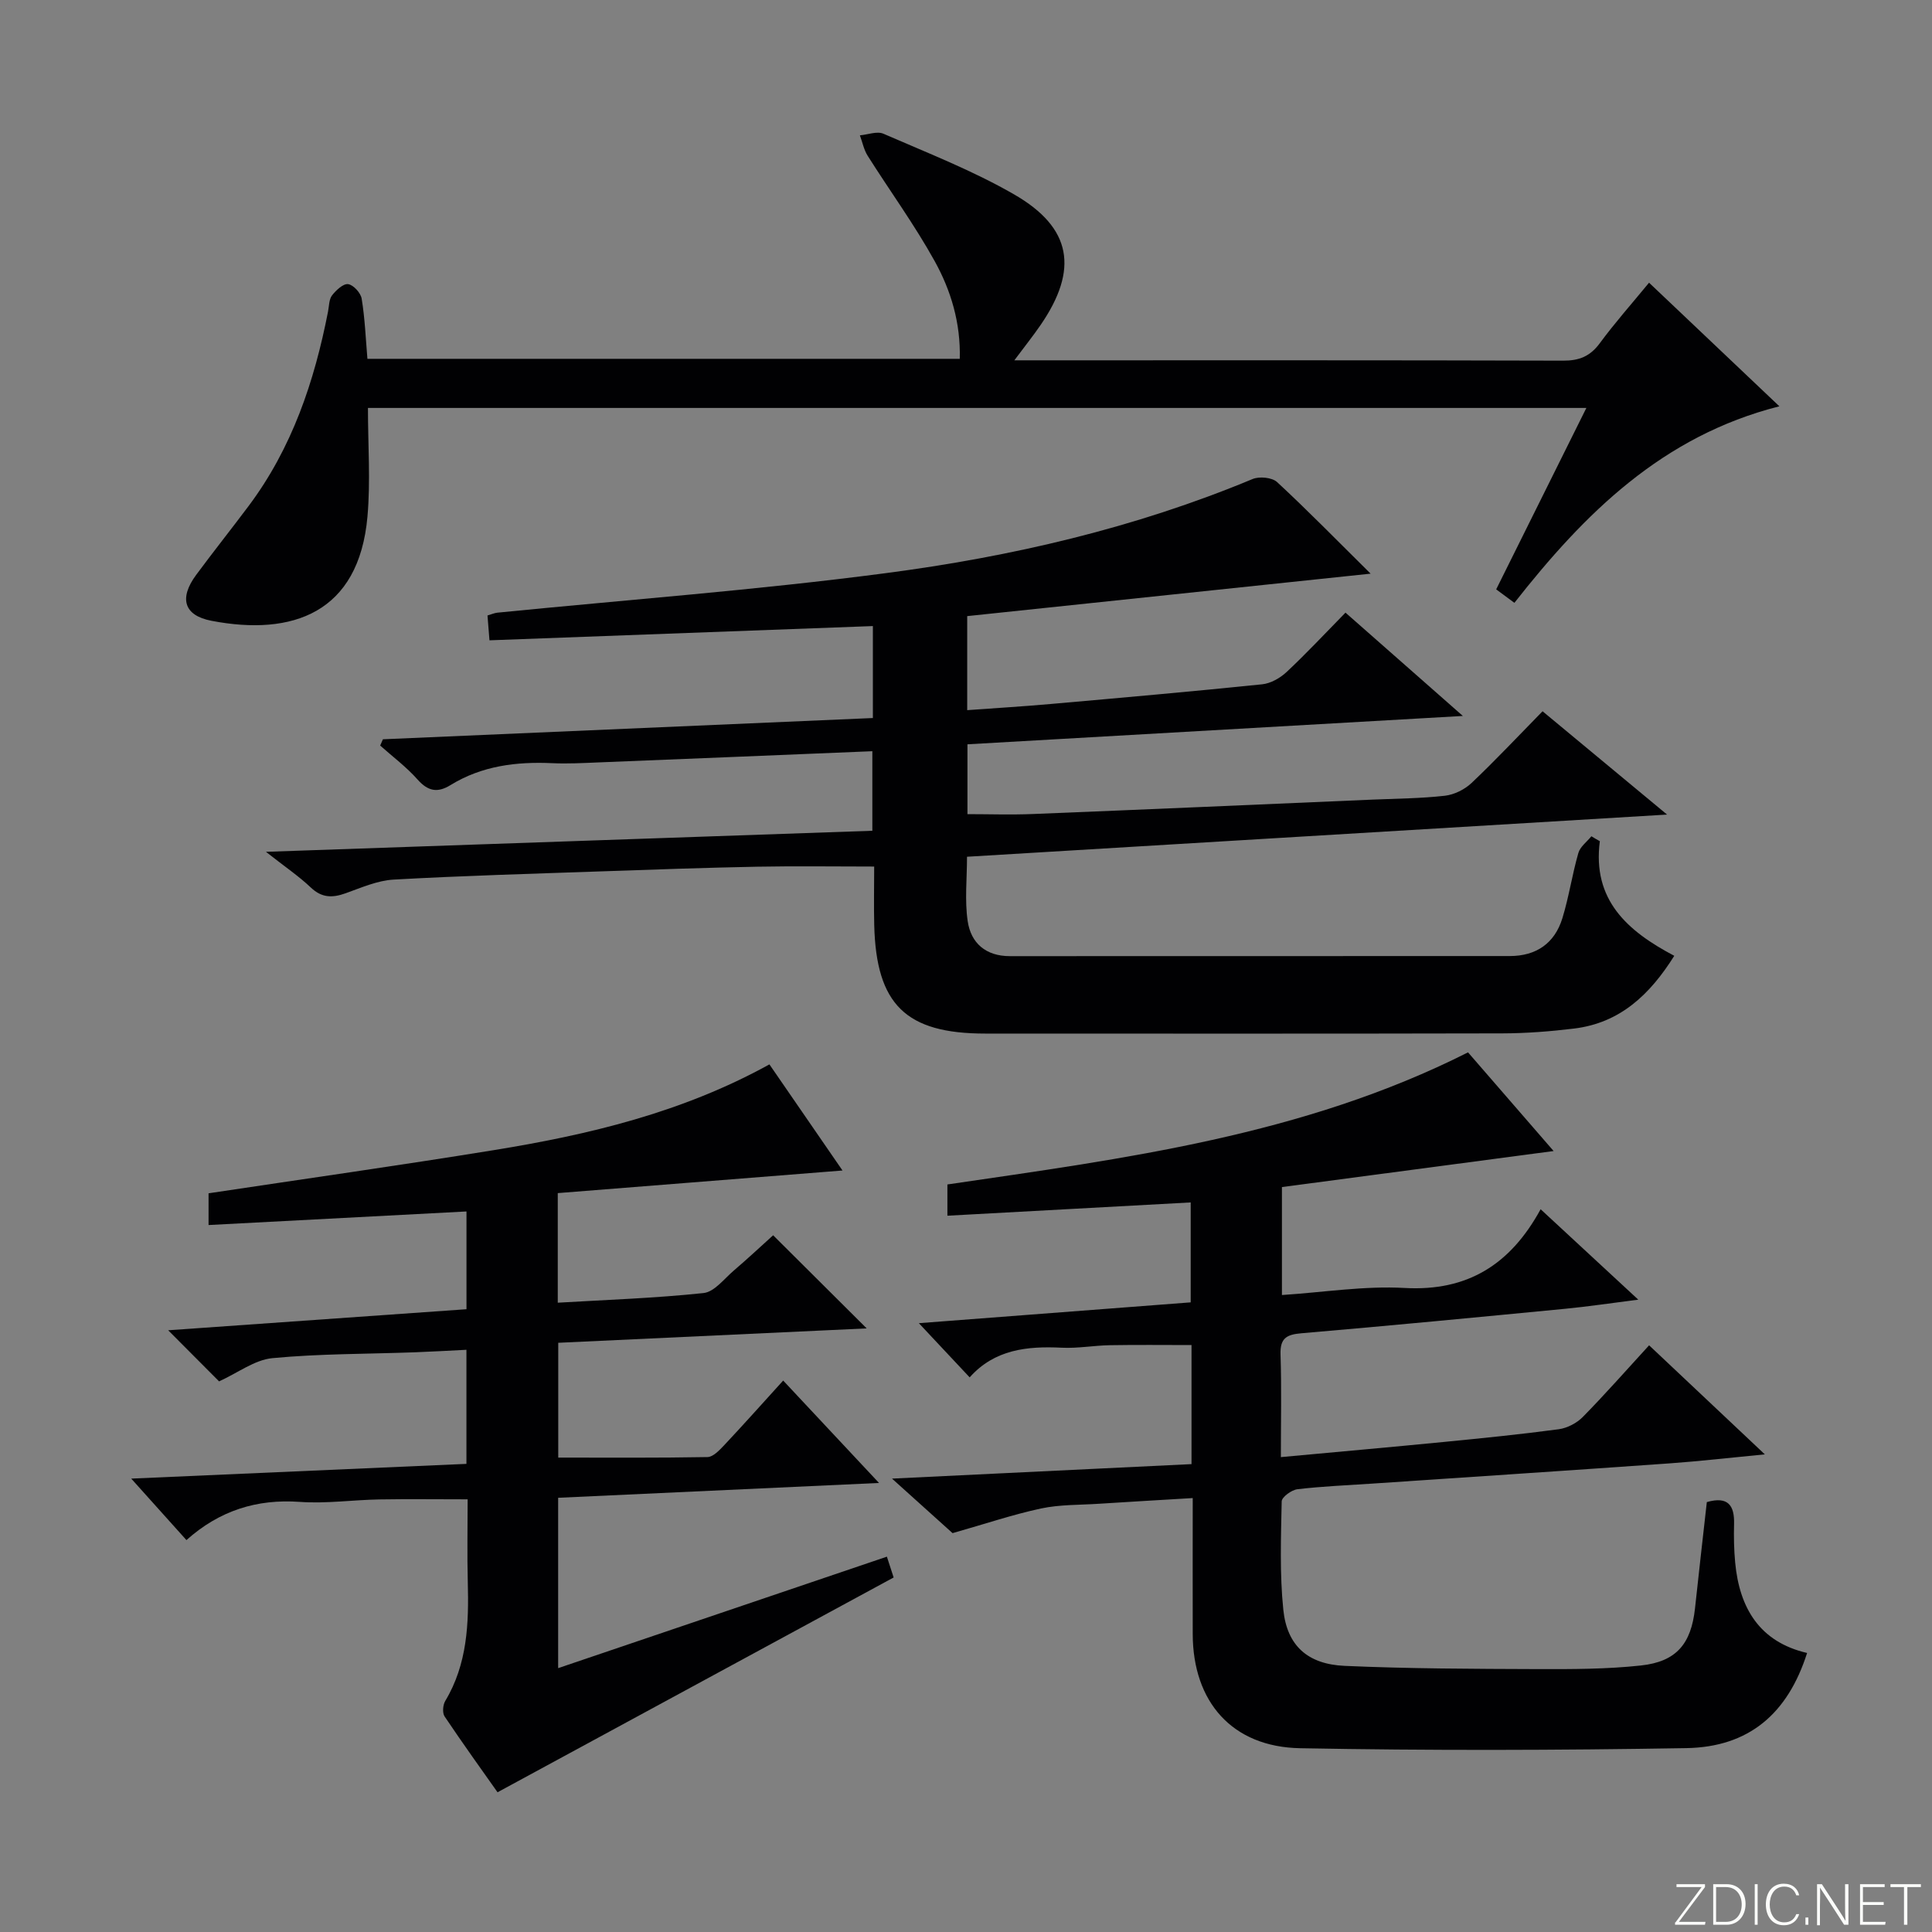<svg enable-background="new 0 0 400 400" viewBox="0 0 400 400" xmlns="http://www.w3.org/2000/svg"><rect x="0" y="0" width="400" height="400" fill="#808080" stroke="none"/><g fill="#fbfcfa"><path d="m346.9 398 5.4-7.3h-5.2v-.6h5.9v.6l-5.4 7.2h5.5l-.1.6h-6.2v-.5z"/><path d="m354.7 390.1h2.8c2.3 0 3.9 1.6 3.9 4.1s-1.6 4.3-3.9 4.3h-2.8zm.6 7.8h2c2.2 0 3.3-1.6 3.3-3.6 0-1.8-1-3.6-3.3-3.6h-2z"/><path d="m363.9 390.1v8.4h-.6v-8.4z"/><path d="m372.5 396.3c-.4 1.3-1.4 2.3-3.2 2.3-2.4 0-3.7-1.9-3.7-4.3 0-2.3 1.2-4.3 3.7-4.3 1.8 0 2.9 1 3.2 2.4h-.6c-.4-1.1-1.1-1.8-2.5-1.8-2.1 0-3 1.9-3 3.7s.9 3.7 3 3.7c1.4 0 2.1-.7 2.5-1.7z"/><path d="m373.8 398.5v-1.5h.6v1.5z"/><path d="m376.2 398.5v-8.4h1c1.3 2 4.4 6.7 4.9 7.6-.1-1.2-.1-2.4-.1-3.8v-3.8h.7v8.4h-.9c-1.2-1.9-4.4-6.8-5-7.7.1 1.1 0 2.3 0 3.9v3.9h-.6z"/><path d="m390 394.4h-4.3v3.5h4.7l-.1.6h-5.2v-8.4h5.1v.6h-4.5v3.1h4.3v.7z"/><path d="m394.2 390.7h-2.8v-.6h6.3v.6h-2.8v7.8h-.7z"/></g><path d="m331.23 174.16c-1.59 12.18 5.7 18.61 15.41 23.73-5.07 8.08-11.25 13.9-20.73 15.06-4.94.6-9.95.99-14.93 1-35.67.08-71.33.05-107 .04-16.43 0-22.58-6-22.98-22.48-.1-3.97-.01-7.94-.01-12.1-8.31 0-16.25-.12-24.18.03-10.81.21-21.62.59-32.43.97-14.3.5-28.6.9-42.88 1.7-3.37.19-6.71 1.68-9.97 2.84-2.72.97-4.9.96-7.17-1.19-2.5-2.37-5.39-4.32-9.3-7.4 42.71-1.48 83.95-2.91 125.55-4.36 0-5.53 0-10.75 0-16.47-18.96.78-37.84 1.57-56.73 2.32-3.16.13-6.34.3-9.49.16-7.46-.35-14.63.54-21.11 4.53-2.71 1.67-4.67 1.28-6.83-1.15-2.3-2.59-5.13-4.71-7.74-7.03.19-.43.38-.87.57-1.3 33.74-1.46 67.47-2.93 101.44-4.4 0-6.5 0-12.6 0-19.04-26.41.98-52.73 1.96-79.38 2.95-.17-2.14-.29-3.55-.41-5.14.81-.24 1.41-.51 2.02-.58 26.78-2.67 53.65-4.67 80.32-8.17 26.05-3.41 51.64-9.33 76.06-19.5 1.41-.59 4.04-.33 5.08.63 6.34 5.87 12.38 12.06 19.36 18.96-28.47 2.99-55.89 5.88-83.52 8.79v19.47c5.87-.43 11.61-.77 17.33-1.28 14.58-1.29 29.15-2.57 43.71-4.07 1.79-.18 3.76-1.3 5.1-2.56 4.11-3.85 7.97-7.99 12.18-12.28 7.92 6.97 15.51 13.65 24.3 21.39-34.93 2-68.6 3.92-102.57 5.87v14.46c4.46 0 9.05.16 13.62-.03 23.43-.94 46.86-1.97 70.29-2.98 4.98-.21 9.99-.24 14.94-.8 1.93-.22 4.09-1.29 5.52-2.64 4.95-4.69 9.62-9.67 14.7-14.85 8.5 7.05 16.66 13.82 25.78 21.39-48.86 2.94-96.65 5.82-144.94 8.73 0 4.53-.5 9.02.14 13.34.67 4.55 3.76 7.24 8.72 7.24 34.5-.02 69-.01 103.5-.02 5.49 0 9.3-2.63 10.9-7.82 1.36-4.42 2.03-9.06 3.31-13.51.37-1.31 1.77-2.32 2.7-3.47.6.37 1.17.7 1.75 1.02z" fill="#010103"/><path d="m353.38 310.99c4.43-1.27 5.74.72 5.64 4.54-.07 2.66-.02 5.34.23 7.99.89 9.45 5.08 16.43 14.89 18.71-4.01 12.58-12.05 19.48-25 19.7-26.65.45-53.32.52-79.96.02-14.11-.26-22.21-9.62-22.24-23.65-.02-9.15 0-18.29 0-28.14-6.71.4-13.09.77-19.46 1.18-3.98.26-8.05.15-11.92.97-5.83 1.25-11.51 3.17-18.34 5.11-3.12-2.81-7.37-6.64-12.54-11.29 21.47-1.04 41.64-2.01 62.01-3 0-8.47 0-16.41 0-24.65-5.72 0-11.31-.07-16.9.03-3.32.06-6.65.68-9.94.52-7.2-.36-13.96.36-19.09 6.14-3.6-3.83-6.95-7.41-10.52-11.22 18.55-1.42 37.21-2.85 56.28-4.31 0-6.74 0-13.43 0-20.69-16.81.92-33.48 1.83-50.37 2.75 0-2.13 0-4.09 0-6.47 36.65-5.38 73.57-10.08 107.79-27.35 5.68 6.55 11.61 13.38 17.72 20.43-19.17 2.54-37.69 5-56.25 7.46v22.35c8.64-.56 17.08-1.93 25.41-1.46 12.95.72 21.86-4.78 28.15-16.3 6.87 6.36 13.11 12.15 20.22 18.72-5.78.73-10.45 1.44-15.15 1.89-18.2 1.76-36.39 3.51-54.61 5.07-3.09.26-4.42 1.04-4.31 4.39.23 6.95.07 13.91.07 21.25 11.66-1.08 22.71-2.06 33.75-3.14 7.93-.78 15.87-1.57 23.77-2.63 1.77-.24 3.75-1.27 5.01-2.56 4.65-4.73 9.03-9.72 13.71-14.82 7.9 7.45 15.48 14.59 23.96 22.58-7.28.7-13.45 1.42-19.64 1.86-20.57 1.46-41.14 2.81-61.72 4.2-5.14.35-10.3.55-15.41 1.16-1.22.14-3.24 1.62-3.26 2.52-.15 7.49-.43 15.03.34 22.46.77 7.39 5.02 11.25 12.69 11.59 13.3.59 26.62.62 39.94.67 7.14.02 14.34.02 21.42-.75 7.36-.8 10.38-4.51 11.18-11.81.78-7.28 1.61-14.52 2.45-22.02z" fill="#010103"/><path d="m183.62 322.29c.58 1.78 1.08 3.33 1.4 4.31-27.29 14.8-54.26 29.43-82.01 44.47-3.07-4.35-7.11-9.96-10.96-15.7-.49-.73-.36-2.37.13-3.2 4.6-7.66 4.9-16.06 4.67-24.63-.15-5.62-.03-11.25-.03-17.12-6.44 0-12.38-.08-18.31.02-5.48.1-10.99.9-16.42.51-8.92-.64-16.66 1.8-23.49 7.91-3.84-4.27-7.26-8.08-11.43-12.73 23.66-1.04 46.41-2.04 69.4-3.05 0-7.95 0-15.39 0-23.62-3.64.18-7.2.39-10.76.52-9.81.36-19.66.28-29.41 1.21-3.68.35-7.13 3.03-11.04 4.81-3.05-3.07-6.4-6.43-10.54-10.58 21.1-1.49 41.32-2.92 61.76-4.36 0-7.05 0-13.64 0-20.24-17.87.94-35.5 1.87-53.4 2.81 0-2.99 0-4.94 0-6.57 19.65-2.96 39.33-5.74 58.95-8.92 19.71-3.19 39.06-7.78 57.17-17.77 5.07 7.36 10.02 14.54 15.13 21.97-19.9 1.58-39.31 3.12-58.95 4.68v22.69c10.16-.6 20.21-.94 30.19-2 2.23-.24 4.25-2.94 6.25-4.65 2.89-2.47 5.67-5.07 8.15-7.31 6.55 6.51 12.83 12.77 19.37 19.28-21.14.99-42.32 1.97-63.86 2.98v23.77c10.39 0 20.65.08 30.9-.11 1.18-.02 2.5-1.45 3.48-2.48 3.98-4.24 7.84-8.57 12.19-13.36 6.5 6.94 12.77 13.64 19.84 21.2-22.75 1.05-44.41 2.05-66.43 3.07v35.27c22.74-7.71 45.29-15.36 68.06-23.08z" fill="#010103"/><path d="m76.07 74.29h122.64c.2-7.46-1.84-14.16-5.18-20.2-4.17-7.53-9.28-14.54-13.89-21.84-.79-1.25-1.08-2.81-1.61-4.23 1.64-.14 3.55-.91 4.88-.33 9.12 3.98 18.47 7.61 27.05 12.56 11.99 6.91 13.37 15.55 5.49 27.03-1.49 2.17-3.13 4.23-5.44 7.32h5.69c35.98 0 71.96-.04 107.95.07 3.33.01 5.58-.91 7.57-3.61 3.13-4.25 6.65-8.21 10.2-12.53 9.02 8.55 17.67 16.76 26.98 25.59-24.25 6.15-40.34 22.2-54.86 40.69-1.31-.97-2.46-1.82-3.77-2.79 6.21-12.5 12.31-24.77 18.67-37.56-84.5 0-168.17 0-252.26 0 0 7.68.55 15.13-.1 22.48-1.77 19.97-15.53 24.81-32.29 21.59-5.75-1.1-6.74-4.68-3.18-9.5 3.56-4.81 7.29-9.5 10.88-14.29 8.97-11.98 13.6-25.75 16.43-40.25.22-1.14.19-2.51.83-3.34.83-1.07 2.33-2.47 3.33-2.32 1.1.16 2.61 1.82 2.8 3.01.67 4.06.83 8.19 1.19 12.45z" fill="#010103"/></svg>